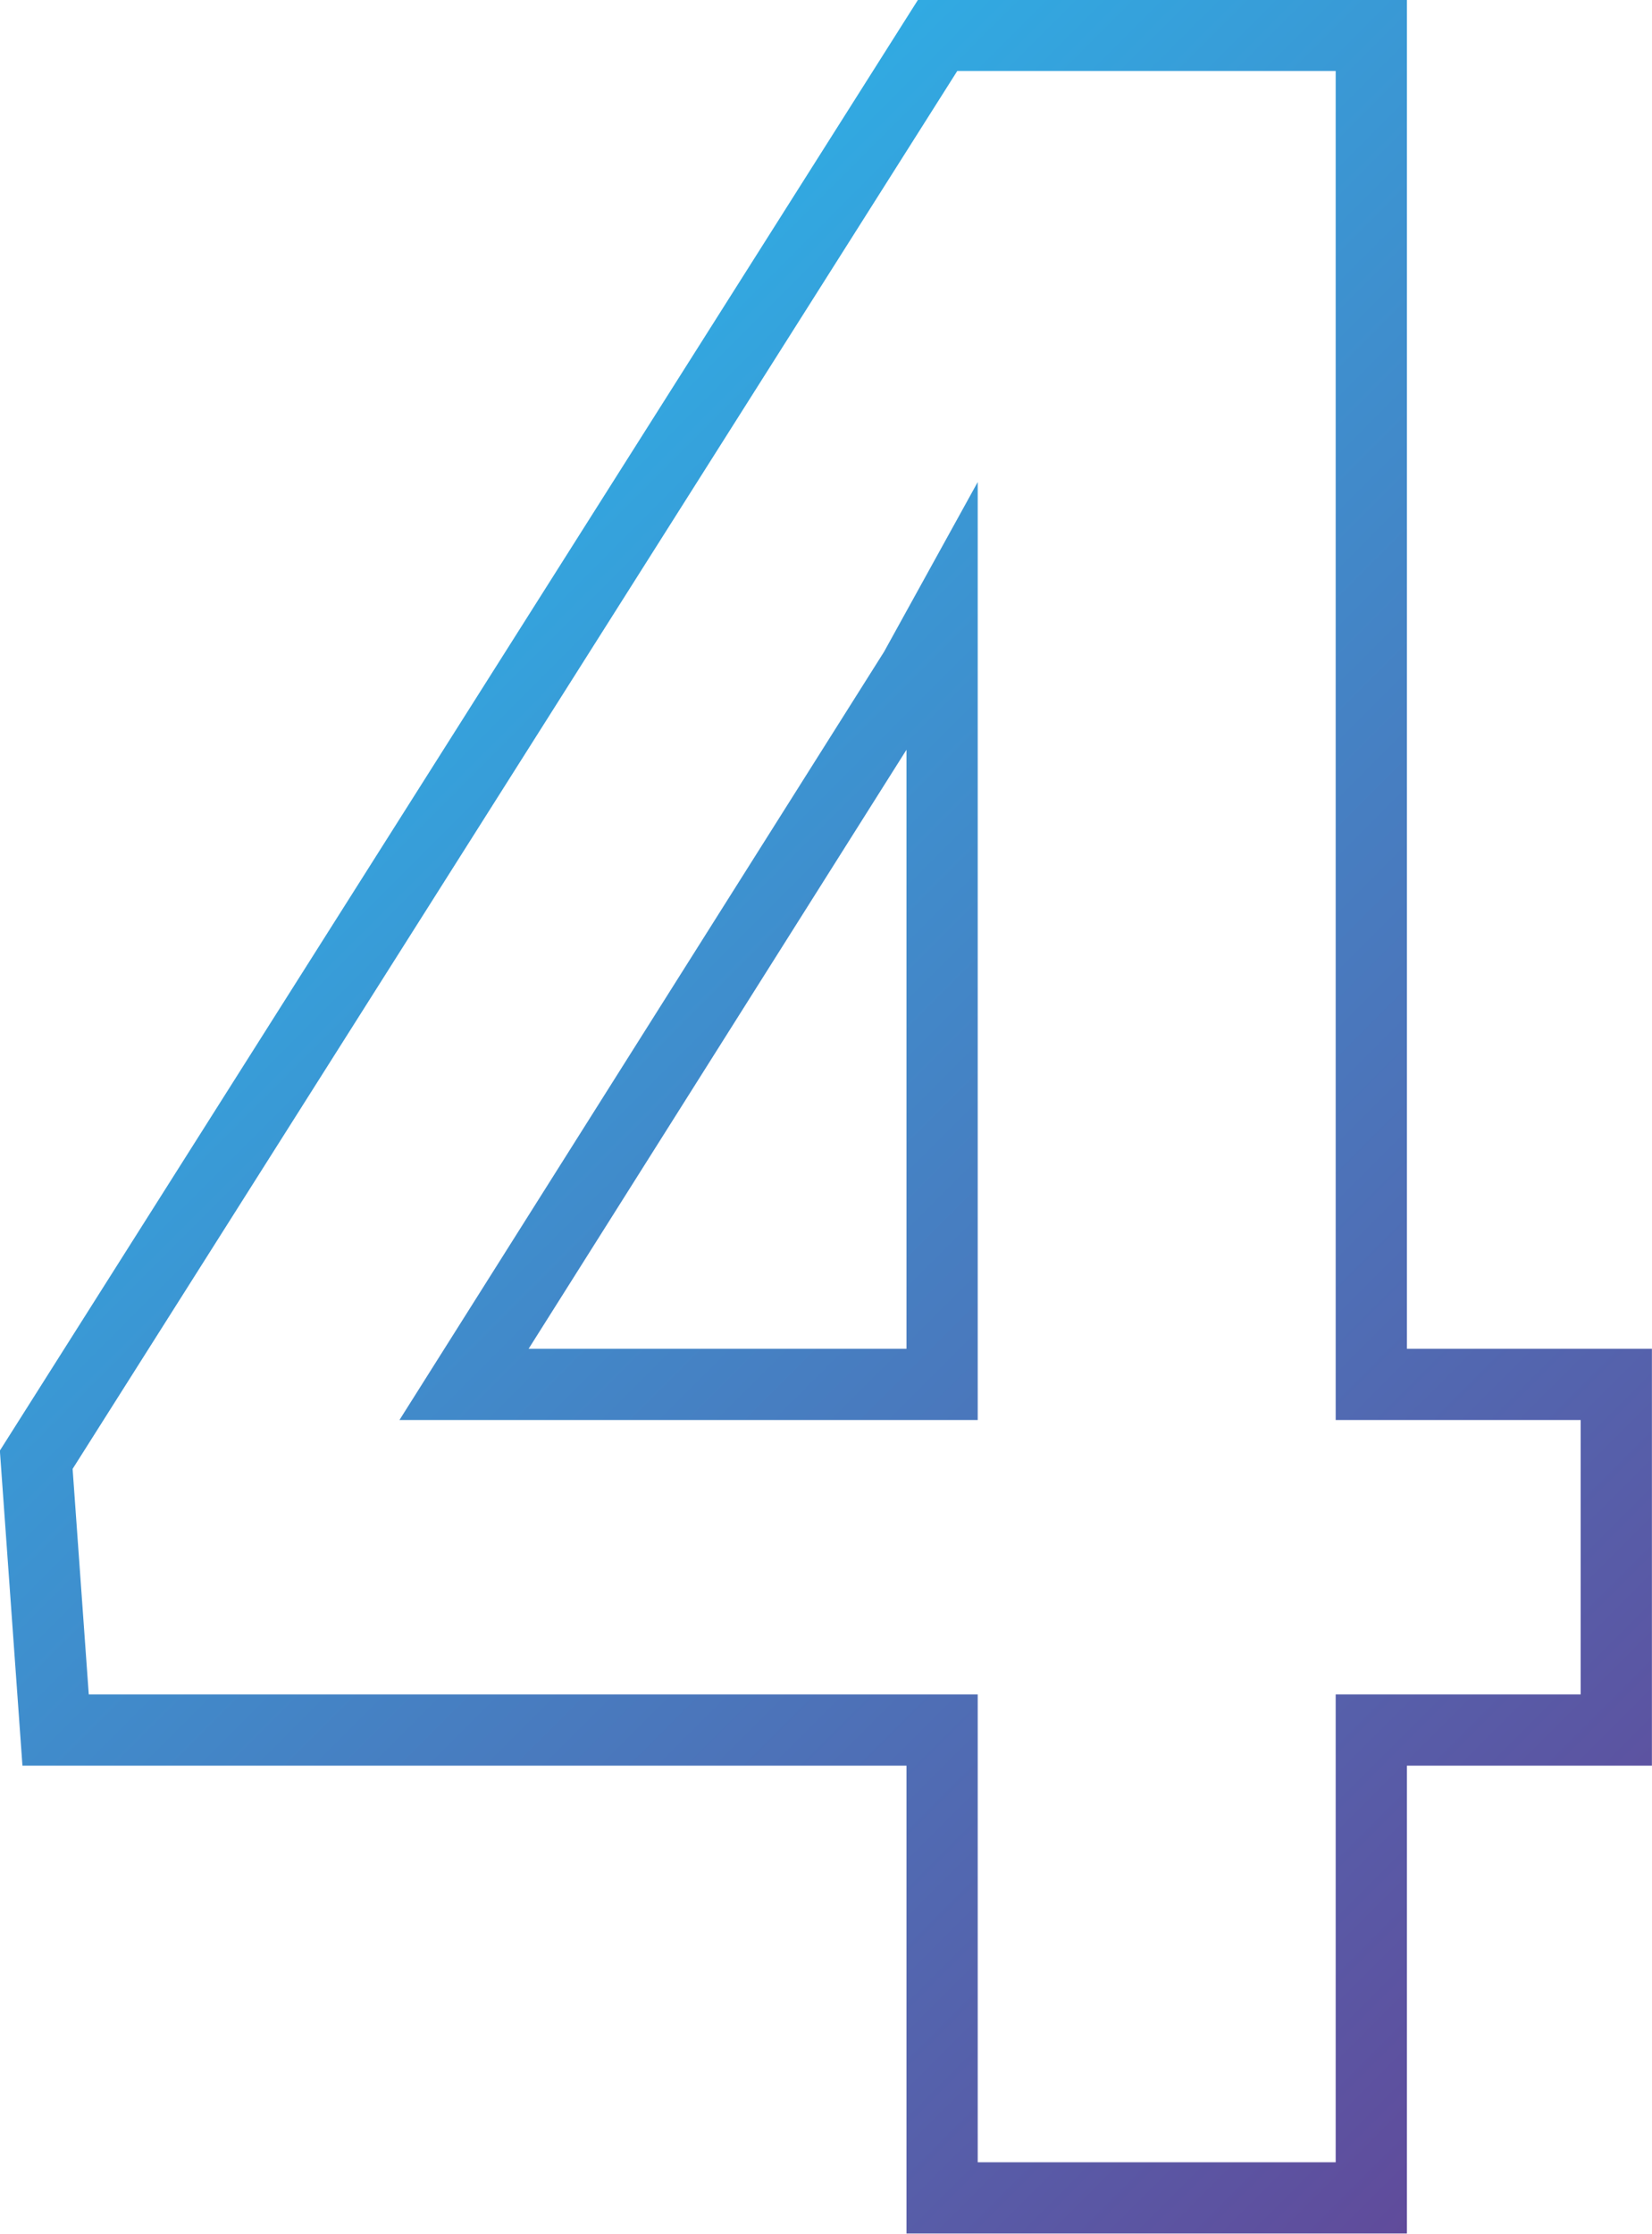 <svg id="图层_1" data-name="图层 1" xmlns="http://www.w3.org/2000/svg" xmlns:xlink="http://www.w3.org/1999/xlink" viewBox="0 0 92.99 125.71"><defs><style>.cls-1{fill:none;stroke-miterlimit:10;stroke-width:4.01px;stroke:url(#未命名的渐变_10);}</style><linearGradient id="未命名的渐变_10" x1="657.62" y1="352.21" x2="734.23" y2="428.83" gradientUnits="userSpaceOnUse"><stop offset="0" stop-color="#31aae2"/><stop offset="1" stop-color="#604b9b"/></linearGradient></defs><path class="cls-1" d="M713.7,399.55h13.79V419H713.7v26.33H689.54V419h-49.9l-1.09-15.21,50.74-80.16H713.7Zm-51.07,0h26.91v-43L688,359.34Z" transform="translate(-636.51 -321.64)"/></svg>